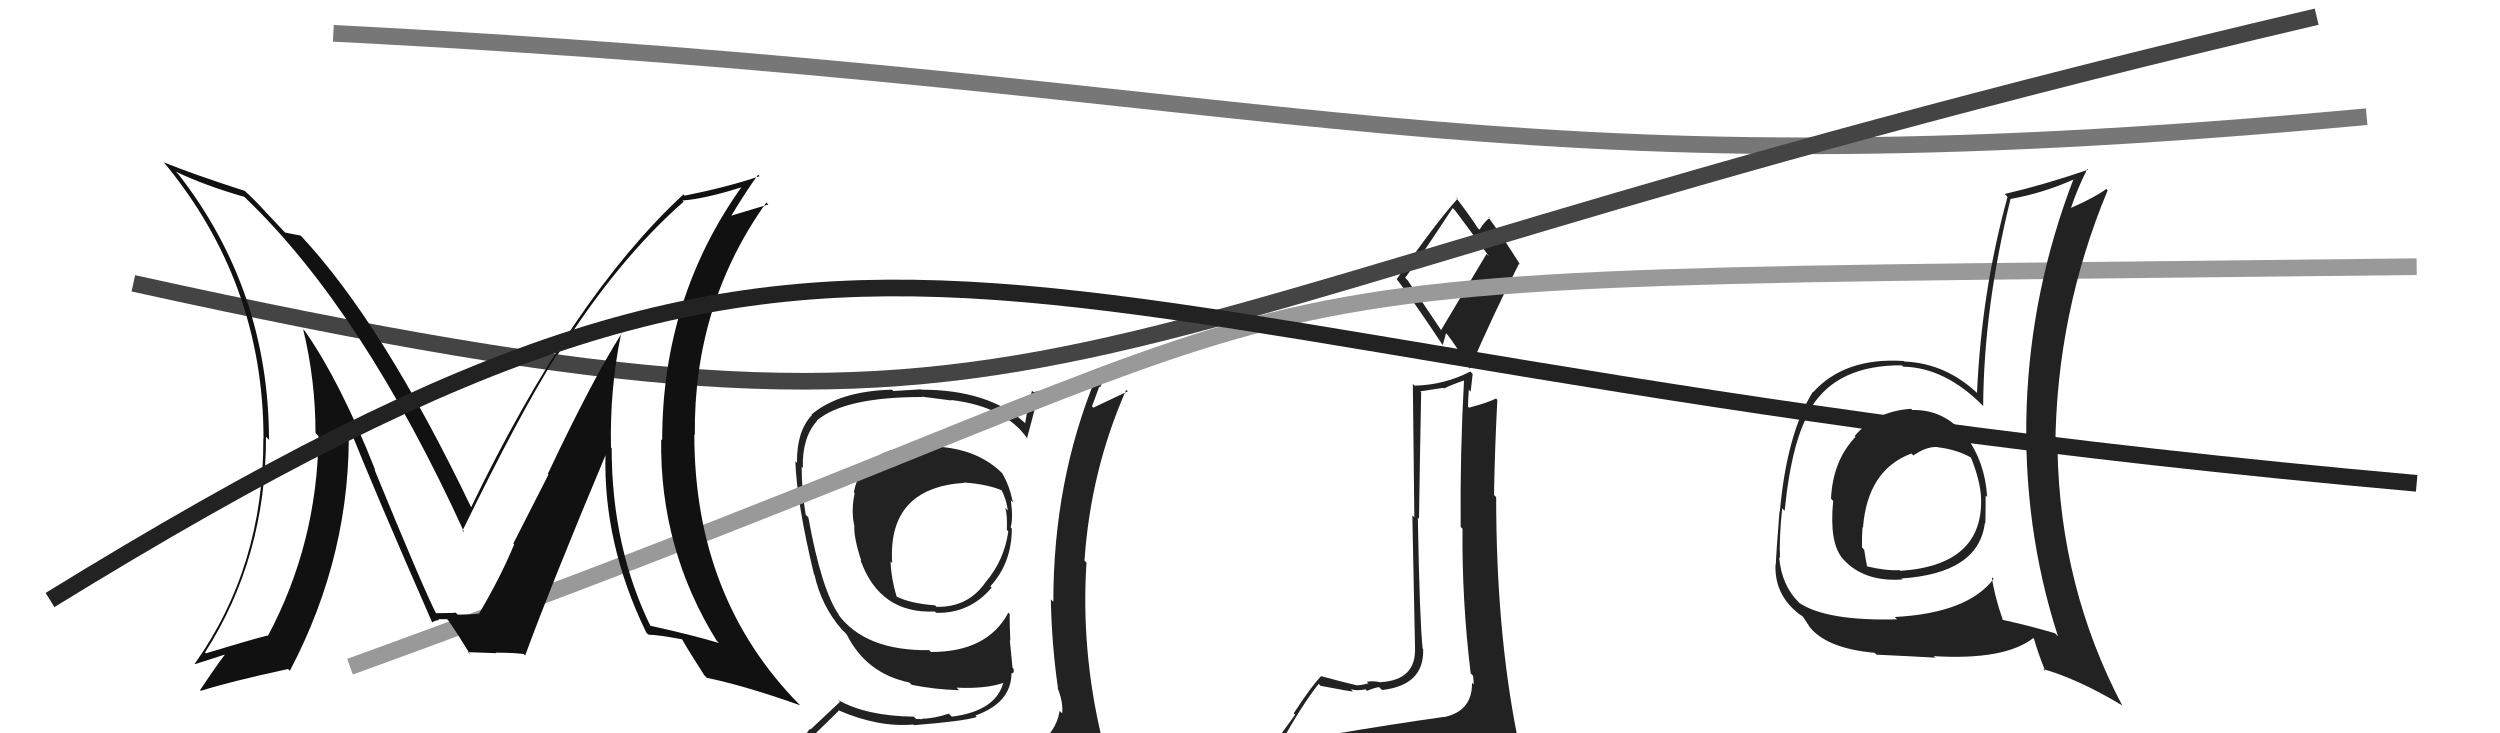 <svg xmlns="http://www.w3.org/2000/svg" width="150" height="44" viewBox="0,0,150,44"><path d="M20 2 C79 5,88 12,142 7" stroke="#777" fill="none"/><path fill="#222" d="M55.95 26.65L56.05 26.74L56.09 26.79Q51.80 26.50 51.23 29.54L51.18 29.50L51.28 29.59Q51.06 30.63 51.25 31.50L51.17 31.42L51.26 31.51Q51.21 32.22 51.67 33.63L51.63 33.60L51.63 33.60Q52.78 36.84 56.09 36.69L56.13 36.73L56.17 36.77Q58.17 36.82 59.50 35.26L59.48 35.24L59.42 35.18Q60.71 33.77 60.71 31.71L60.69 31.70L60.64 31.64Q60.80 31.08 60.65 30.02L60.75 30.12L60.78 30.15Q60.55 29.08 60.13 28.40L60.17 28.44L60.19 28.45Q58.68 26.91 56.09 26.79ZM60.92 45.25L60.83 45.15L60.83 45.16Q58.93 45.66 50.86 46.04L51.05 46.22L50.94 46.12Q49.26 46.19 47.63 45.36L47.58 45.31L47.59 45.32Q48.50 44.44 50.32 42.65L50.35 42.68L50.29 42.61Q52.71 43.66 54.81 43.47L54.78 43.45L54.84 43.51Q57.78 43.28 58.61 43.02L58.53 42.93L58.53 42.93Q60.69 42.16 60.69 40.37L60.86 40.54L60.73 40.41Q60.88 40.33 60.80 40.10L60.75 40.06L60.59 38.41L60.62 38.44Q60.58 37.64 60.58 36.84L60.51 36.77L60.50 36.76Q59.25 39.12 55.86 39.12L55.74 39.00L55.75 39.01Q51.91 39.06 50.28 36.85L50.24 36.81L50.37 36.94Q49.30 35.46 48.50 31.04L48.31 30.85L48.34 30.88Q48.10 29.42 48.10 28.01L48.17 28.08L48.17 28.08Q48.12 26.24 49.03 25.25L48.99 25.21L49.01 25.23Q50.69 23.82 55.33 23.82L55.31 23.80L57.10 24.03L57.07 24.00Q60.32 24.39 61.65 26.33L61.54 26.23L61.62 26.30Q61.84 25.50 62.26 23.86L62.18 23.78L62.14 23.74Q63.99 23.38 65.74 22.66L65.82 22.74L65.75 22.67Q63.20 28.87 63.20 36.10L63.17 36.08L63.05 35.96Q63.10 38.67 63.48 41.30L63.59 41.41L63.45 41.27Q63.80 42.12 63.73 42.80L63.68 42.75L63.58 42.66Q63.35 43.99 62.14 44.75L62.19 44.81L62.32 44.93Q61.78 45.15 60.94 45.27ZM63.96 48.25L63.88 48.17L63.93 48.22Q65.40 48.28 66.16 47.33L66.18 47.35L66.03 47.20Q66.37 46.24 66.26 45.52L66.27 45.53L66.35 45.62Q66.17 44.90 65.98 44.14L66.12 44.28L66.10 44.26Q64.85 39.01 65.19 33.76L65.14 33.71L65.07 33.63Q65.44 28.22 67.57 23.39L67.67 23.48L65.60 24.46L65.52 24.38Q65.74 23.76 65.96 23.19L66.01 23.24L66.50 22.08L66.49 22.08Q64.21 23.11 62.01 23.53L62.00 23.52L61.92 23.44Q61.66 24.37 61.51 25.40L61.47 25.35L61.48 25.36Q59.30 23.38 55.27 23.38L55.25 23.36L53.60 23.46L53.52 23.38Q50.37 23.46 48.69 24.87L48.63 24.81L48.72 24.90Q47.79 25.87 47.82 27.77L47.68 27.63L47.72 27.67Q47.81 30.19 48.84 34.46L48.83 34.45L48.87 34.49Q49.28 36.35 50.50 37.76L50.60 37.86L50.78 38.04L50.91 38.17L50.80 38.06Q51.97 40.41 54.56 40.95L54.59 40.98L54.70 41.09Q56.09 41.37 57.54 41.41L57.47 41.34L57.39 41.26Q59.18 41.34 60.24 40.96L60.35 41.06L60.21 40.92Q59.77 42.66 57.11 43.00L56.96 42.85L56.93 42.82Q56.01 43.12 55.32 43.12L55.35 43.15L54.97 43.14L54.83 43.00Q51.97 42.96 50.29 42.00L50.40 42.11L48.63 43.77L48.59 43.73Q47.90 44.71 47.06 45.66L47.06 45.66L46.91 45.52Q48.01 46.16 49.00 46.35L48.93 46.27L48.13 47.23L48.05 47.15Q50.89 48.36 56.53 48.36L56.51 48.34L56.73 48.33L56.70 48.30Q60.30 48.29 63.88 48.17ZM58.01 29.13L57.91 29.03L57.83 28.95Q59.30 29.05 60.22 29.47L60.22 29.47L60.04 29.30Q60.39 29.95 60.47 30.63L60.43 30.59L60.31 30.48Q60.45 30.88 60.41 31.80L60.31 31.70L60.50 31.88Q60.25 33.62 59.15 34.91L59.16 34.92L59.15 34.91Q58.10 36.45 56.19 36.41L56.16 36.38L56.10 36.32Q54.62 36.21 53.79 35.79L53.79 35.79L53.80 35.81Q53.47 34.71 53.43 33.68L53.45 33.71L53.53 33.78Q53.25 29.28 57.85 28.97Z"/><path fill="#222" d="M79.71 44.05L79.69 44.03L79.66 44.00Q78.79 44.27 76.88 44.57L76.94 44.63L76.87 44.56Q78.10 42.32 79.12 41.03L79.15 41.06L79.24 41.15Q81.03 41.49 81.18 41.49L81.19 41.50L81.05 41.35Q81.40 41.47 81.93 41.36L82.03 41.46L82.02 41.45Q82.56 41.23 82.75 41.23L82.89 41.37L82.92 41.40Q85.46 41.12 85.39 38.95L85.28 38.85L85.36 38.92Q85.18 37.30 85.07 31.06L85.14 31.13L85.14 31.13Q85.19 27.68 85.27 23.53L85.21 23.48L86.61 23.27L86.64 23.31Q87.15 23.06 87.84 22.83L87.90 22.89L87.84 22.82Q87.60 27.23 87.64 31.61L87.65 31.63L87.75 31.72Q87.71 36.02 88.24 40.40L88.27 40.43L88.38 40.54Q88.42 40.81 88.42 41.07L88.44 41.09L88.32 40.97Q88.35 42.64 86.68 43.02L86.70 43.04L86.66 43.01Q83.59 43.44 79.75 44.09ZM86.48 19.83L84.46 16.82L84.31 16.67Q85.34 15.26 87.16 12.48L87.20 12.52L87.30 12.62Q88.00 13.55 89.34 15.38L89.19 15.24L86.46 19.81ZM89.57 46.52L89.48 46.43L89.50 46.45Q90.15 46.61 90.91 46.27L90.78 46.14L90.90 46.25Q91.25 45.58 91.25 45.12L91.16 45.03L91.07 44.94Q91.10 44.63 90.98 44.02L91.06 44.09L91.01 44.04Q89.77 37.74 89.77 29.83L89.65 29.71L89.64 29.69Q89.69 26.89 89.84 23.99L89.78 23.93L89.76 23.91Q89.28 24.16 88.14 24.46L88.24 24.56L88.08 24.40Q88.09 23.91 88.13 23.38L88.24 23.50L88.36 22.44L88.22 22.29Q86.66 23.10 84.87 23.14L84.72 22.98L84.77 23.03Q84.82 27.46 84.86 31.04L84.74 30.92L84.90 38.81L84.90 38.81Q85.00 40.81 82.83 40.93L82.74 40.84L82.86 40.95Q82.52 40.84 82.00 40.90L82.18 41.07L82.10 41.00Q81.66 41.12 81.39 41.12L81.34 41.07L81.37 41.11Q80.79 40.98 79.23 40.56L79.30 40.63L79.25 40.59Q78.72 41.12 77.62 42.80L77.71 42.88L76.09 45.11L76.21 45.24Q77.09 45.04 78.72 44.66L78.64 44.58L78.22 45.34L77.72 46.02L77.71 46.00Q80.01 45.88 81.35 45.95L81.30 45.91L81.30 45.91Q83.54 46.01 89.48 46.43ZM86.45 20.57L86.57 20.69L86.76 20.00L86.81 20.04Q87.28 20.60 88.23 22.19L88.23 22.19L88.18 22.14Q89.58 18.90 91.14 15.82L91.19 15.87L91.21 15.88Q90.21 14.28 89.26 12.98L89.23 12.95L89.37 13.09Q89.11 13.25 88.77 13.78L88.74 13.75L88.67 13.69Q88.30 13.09 87.31 11.79L87.29 11.78L87.45 11.93Q86.13 13.39 83.81 16.74L83.95 16.88L83.76 16.69Q84.78 18.02 86.50 20.61Z"/><path d="M8 17 C67 30,58 20,139 1" stroke="#444" fill="none"/><path d="M21 40 C90 15,61 17,145 16" stroke="#999" fill="none"/><path fill="#222" d="M114.69 24.55L114.84 24.70L114.67 24.53Q112.55 24.66 111.28 26.16L111.28 26.17L111.33 26.21Q109.97 27.64 109.86 29.92L109.91 29.97L109.99 30.06Q109.74 32.59 110.58 33.54L110.55 33.51L110.57 33.53Q111.82 34.93 114.14 34.77L114.08 34.71L114.07 34.71Q118.71 34.40 119.09 31.39L118.99 31.29L119.12 31.42Q119.14 30.52 119.14 29.72L119.10 29.69L119.23 29.82Q119.10 27.71 117.96 26.18L118.03 26.25L117.95 26.17Q116.68 24.56 114.74 24.60ZM119.60 34.71L119.51 34.63L119.62 34.73Q118.06 36.79 113.68 37.02L113.72 37.06L113.82 37.16Q109.59 37.27 107.95 36.17L107.88 36.10L107.96 36.17Q106.90 35.15 106.75 33.44L106.79 33.47L106.80 33.48Q106.74 32.36 106.93 30.50L106.94 30.51L107.08 30.65Q107.51 26.28 108.73 24.45L108.79 24.52L108.69 24.42Q110.27 21.89 114.12 21.92L114.21 22.02L114.19 22.00Q116.72 22.05 119.01 24.38L119.07 24.44L118.99 24.36Q119.03 18.46 120.63 11.95L120.66 11.98L120.62 11.94Q122.59 11.59 124.46 10.75L124.57 10.87L124.42 10.72Q121.86 17.37 121.60 24.38L121.49 24.27L121.60 24.38Q121.35 31.60 123.48 38.18L123.34 38.04L123.31 38.00Q121.84 37.56 120.12 37.18L120.14 37.19L120.18 37.23Q119.66 35.73 119.51 34.63ZM122.70 40.25L122.62 40.17L122.59 40.14Q124.74 40.77 127.29 42.30L127.33 42.34L127.35 42.36Q123.60 35.25 123.45 26.95L123.49 27.00L123.32 26.83Q123.38 18.81 126.46 11.42L126.44 11.40L126.37 11.34Q125.72 11.83 124.27 12.47L124.25 12.45L124.26 12.47Q124.63 11.35 125.24 10.13L125.18 10.07L125.29 10.18Q122.71 11.07 120.28 11.64L120.43 11.79L120.45 11.82Q118.89 17.48 118.62 23.58L118.60 23.55L118.69 23.64Q116.77 21.80 114.26 21.69L114.11 21.54L114.23 21.66Q110.69 21.43 108.79 23.53L108.78 23.51L108.77 23.51Q107.21 26.02 106.79 30.70L106.68 30.59L106.77 30.68Q106.55 33.46 106.55 33.88L106.43 33.76L106.53 33.87Q106.47 35.48 107.61 36.55L107.64 36.57L107.61 36.55Q107.95 36.88 108.14 36.96L108.16 36.98L108.54 37.55L108.51 37.53Q109.51 38.90 112.48 39.17L112.60 39.29L112.59 39.28Q114.75 39.38 116.12 39.46L116.01 39.35L116.03 39.37Q120.28 39.62 121.99 38.29L121.96 38.25L122.04 38.33Q122.26 39.13 122.72 40.27ZM116.45 27.00L116.27 26.82L116.29 26.84Q117.46 26.98 118.30 27.48L118.27 27.45L118.24 27.41Q118.79 28.76 118.86 29.79L118.88 29.81L118.86 29.78Q119.06 33.91 114.03 34.25L114.07 34.29L113.99 34.21Q113.12 34.25 112.02 33.98L112.08 34.05L112.03 34.00Q111.93 33.52 111.85 32.98L111.86 32.99L111.72 32.85Q111.71 32.24 111.75 31.63L111.81 31.69L111.78 31.65Q112.05 28.20 114.68 27.21L114.76 27.28L114.80 27.33Q115.58 26.78 116.27 26.82Z"/><path fill="#111" d="M37.41 20.14L37.27 20.01L37.29 20.02Q35.53 22.80 32.87 28.43L32.91 28.47L30.80 32.61L30.85 32.66Q30.04 34.63 28.71 36.87L28.56 36.72L28.63 36.79Q29.13 36.84 27.46 36.88L27.49 36.90L27.33 36.75Q27.37 36.79 26.11 36.79L26.15 36.82L26.20 36.88Q25.39 35.30 22.46 28.15L22.58 28.27L22.51 28.19Q20.42 22.91 18.32 19.90L18.31 19.88L18.19 19.76Q18.93 22.82 18.93 25.98L19.06 26.12L19.11 26.16Q19.04 32.60 16.07 38.16L15.95 38.05L16.04 38.13Q14.71 38.48 12.35 39.20L12.32 39.17L12.30 39.15Q15.96 33.45 15.96 26.21L16.10 26.35L16.14 26.40Q16.13 17.44 10.72 10.47L10.64 10.39L10.55 10.30Q12.29 11.13 14.65 11.81L14.54 11.70L14.71 11.86Q21.76 18.61 27.85 31.93L27.68 31.77L27.75 31.84Q31.20 24.78 33.41 21.28L33.53 21.40L33.44 21.31Q37.06 15.57 41.02 12.10L41.05 12.13L40.95 12.03Q42.34 11.93 44.70 11.17L44.71 11.18L44.60 11.07Q39.73 17.81 39.73 26.42L39.67 26.36L39.67 26.36Q39.58 32.94 43.01 38.46L43.03 38.47L43.13 38.58Q41.66 38.13 38.92 37.52L39.01 37.62L39.10 37.71Q36.70 32.87 36.70 26.89L36.65 26.84L36.66 26.85Q36.58 23.35 37.27 20.00ZM38.78 37.96L38.84 38.02L38.91 38.08Q39.49 38.09 40.93 38.36L41.04 38.46L40.90 38.32Q41.31 39.04 42.26 40.52L42.37 40.63L42.40 40.67Q44.55 41.10 48.02 42.32L47.85 42.16L47.98 42.29Q41.66 35.89 41.66 26.07L41.67 26.08L41.69 26.09Q41.61 18.28 45.98 12.15L46.10 12.27L43.88 12.94L43.88 12.94Q44.84 11.35 45.49 10.48L45.53 10.52L45.58 10.57Q43.71 11.21 41.08 11.74L41.01 11.67L41.00 11.67Q34.32 17.85 28.26 30.45L28.26 30.45L28.28 30.46Q22.94 19.33 17.99 14.08L18.04 14.14L18.04 14.13Q17.67 14.07 17.10 13.95L17.15 14.00L15.95 12.73L15.94 12.72Q15.26 11.96 14.57 11.35L14.65 11.42L14.67 11.45Q11.64 10.47 9.85 9.75L9.79 9.69L9.79 9.69Q15.81 16.93 15.81 26.33L15.83 26.35L15.80 26.32Q15.83 33.97 11.68 39.83L11.66 39.80L11.70 39.85Q12.39 39.63 13.69 39.21L13.70 39.22L13.62 39.14Q13.41 39.31 12.00 41.41L12.00 41.40L12.05 41.45Q13.78 40.90 17.28 40.14L17.35 40.21L17.39 40.25Q21.11 33.19 20.92 25.42L20.85 25.36L20.83 25.34Q22.46 29.44 25.92 37.32L25.85 37.25L25.94 37.34Q26.12 37.21 26.35 37.21L26.29 37.15L26.82 37.15L26.90 37.23Q27.43 37.98 28.22 39.28L28.25 39.30L28.08 39.13Q29.77 39.19 29.77 39.19L29.78 39.19L29.75 39.16Q30.77 39.16 31.42 39.24L31.49 39.31L31.51 39.33Q33.01 35.23 36.36 27.24L36.30 27.18L36.33 27.21Q36.18 32.61 38.77 37.94Z"/><path d="M3 36 C55 4,55 21,145 29" stroke="#222" fill="none"/></svg>